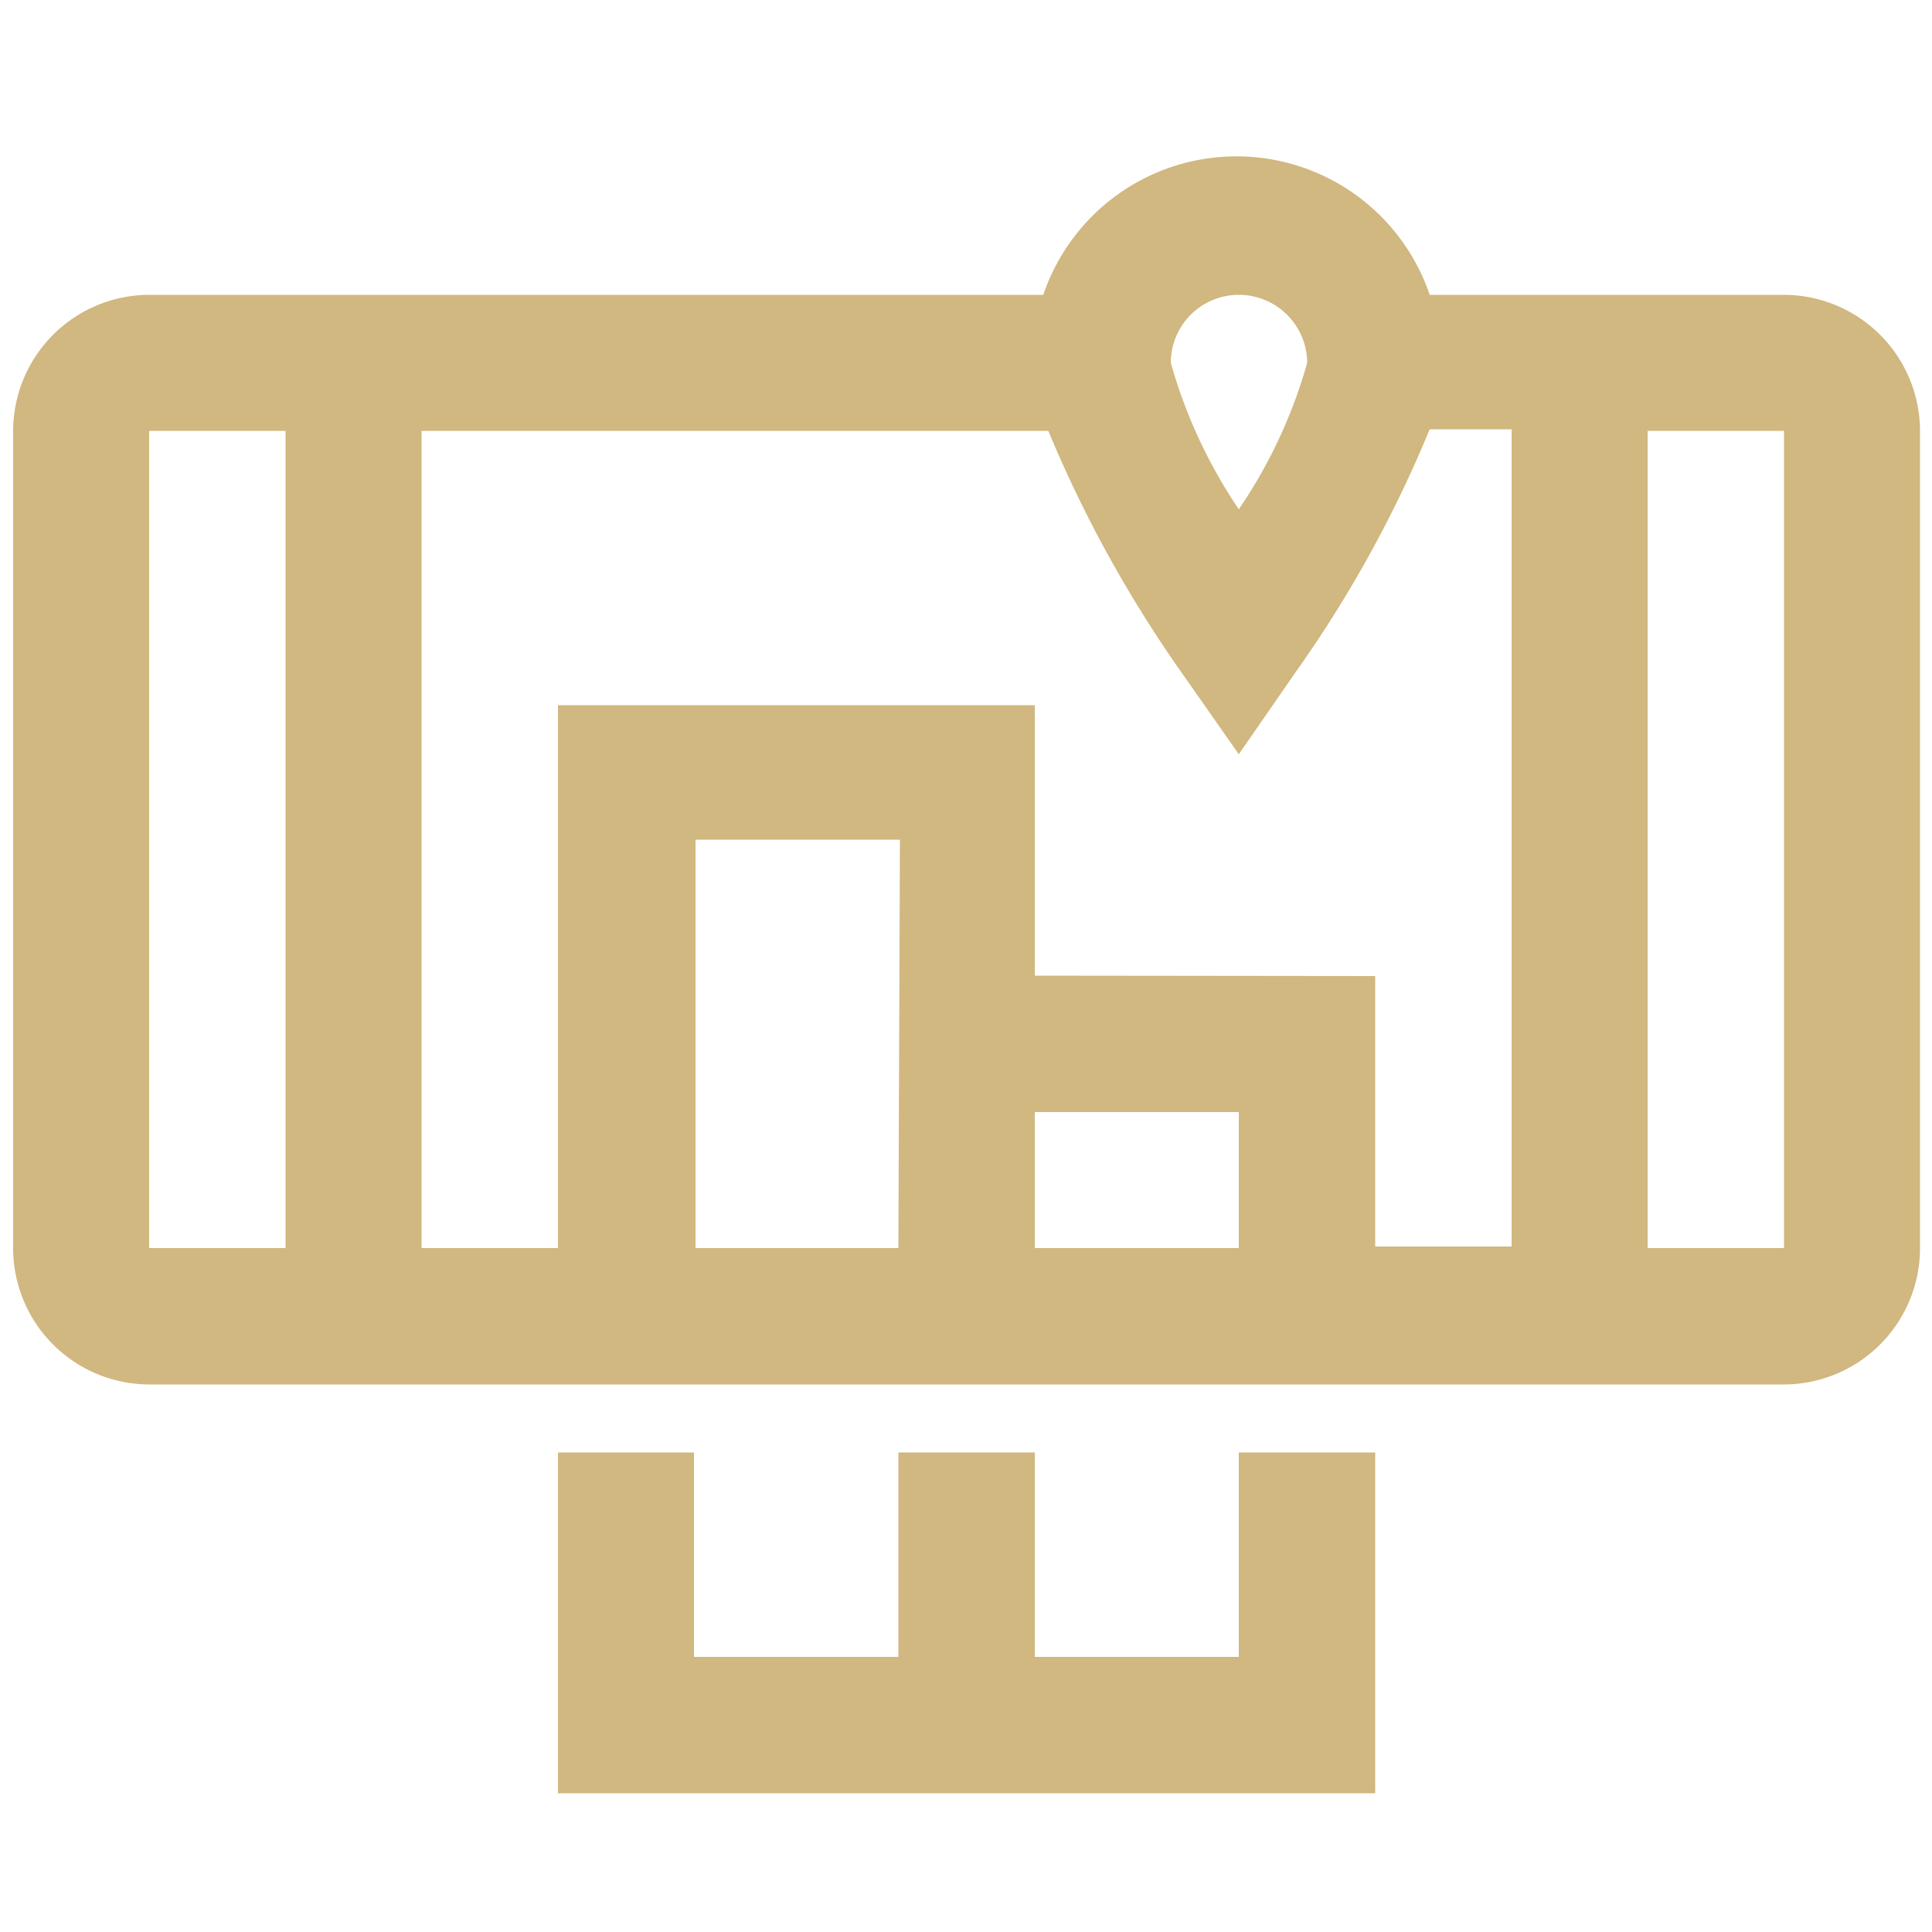 <svg id="Layer_1" data-name="Layer 1" xmlns="http://www.w3.org/2000/svg" viewBox="0 0 50 50">
  <defs>
    <style>
      .cls-1 {
        fill: #d1b780;
      }
    </style>
  </defs>
  <g id="_9_Augmented_reality" data-name="9 Augmented reality">
    <g>
      <polygon class="cls-1" points="32.06 42.88 26.78 42.88 26.78 37.59 23.25 37.59 23.25 42.88 17.96 42.88 17.96 37.59 14.44 37.59 14.44 46.41 35.59 46.41 35.59 37.59 32.06 37.59 32.06 42.88"/>
      <path class="cls-1" d="M46.17,7.63H37a5.28,5.28,0,0,0-10,0H3.86A3.53,3.53,0,0,0,.34,11.15V32.3a3.53,3.53,0,0,0,3.52,3.53H46.17a3.53,3.53,0,0,0,3.52-3.53V11.15A3.53,3.53,0,0,0,46.17,7.63ZM23.25,32.3H18V21.73h5.29Zm3.53-3.52h5.28V32.3H26.78Zm0-3.53v-7H14.44V32.3H10.91V11.15H27.13a32.56,32.56,0,0,0,3.48,6.3l1.45,2.07,1.46-2.11A31.69,31.69,0,0,0,37,11.11h2.12V32.26H35.59v-7ZM32.06,7.63a1.77,1.77,0,0,1,1.77,1.76,12.94,12.94,0,0,1-1.77,3.79A13.1,13.1,0,0,1,30.3,9.39,1.76,1.76,0,0,1,32.06,7.63ZM3.86,11.15H7.39V32.3H3.86ZM46.17,32.3H42.64V11.15h3.53Z"/>
    </g>
  </g>
</svg>
